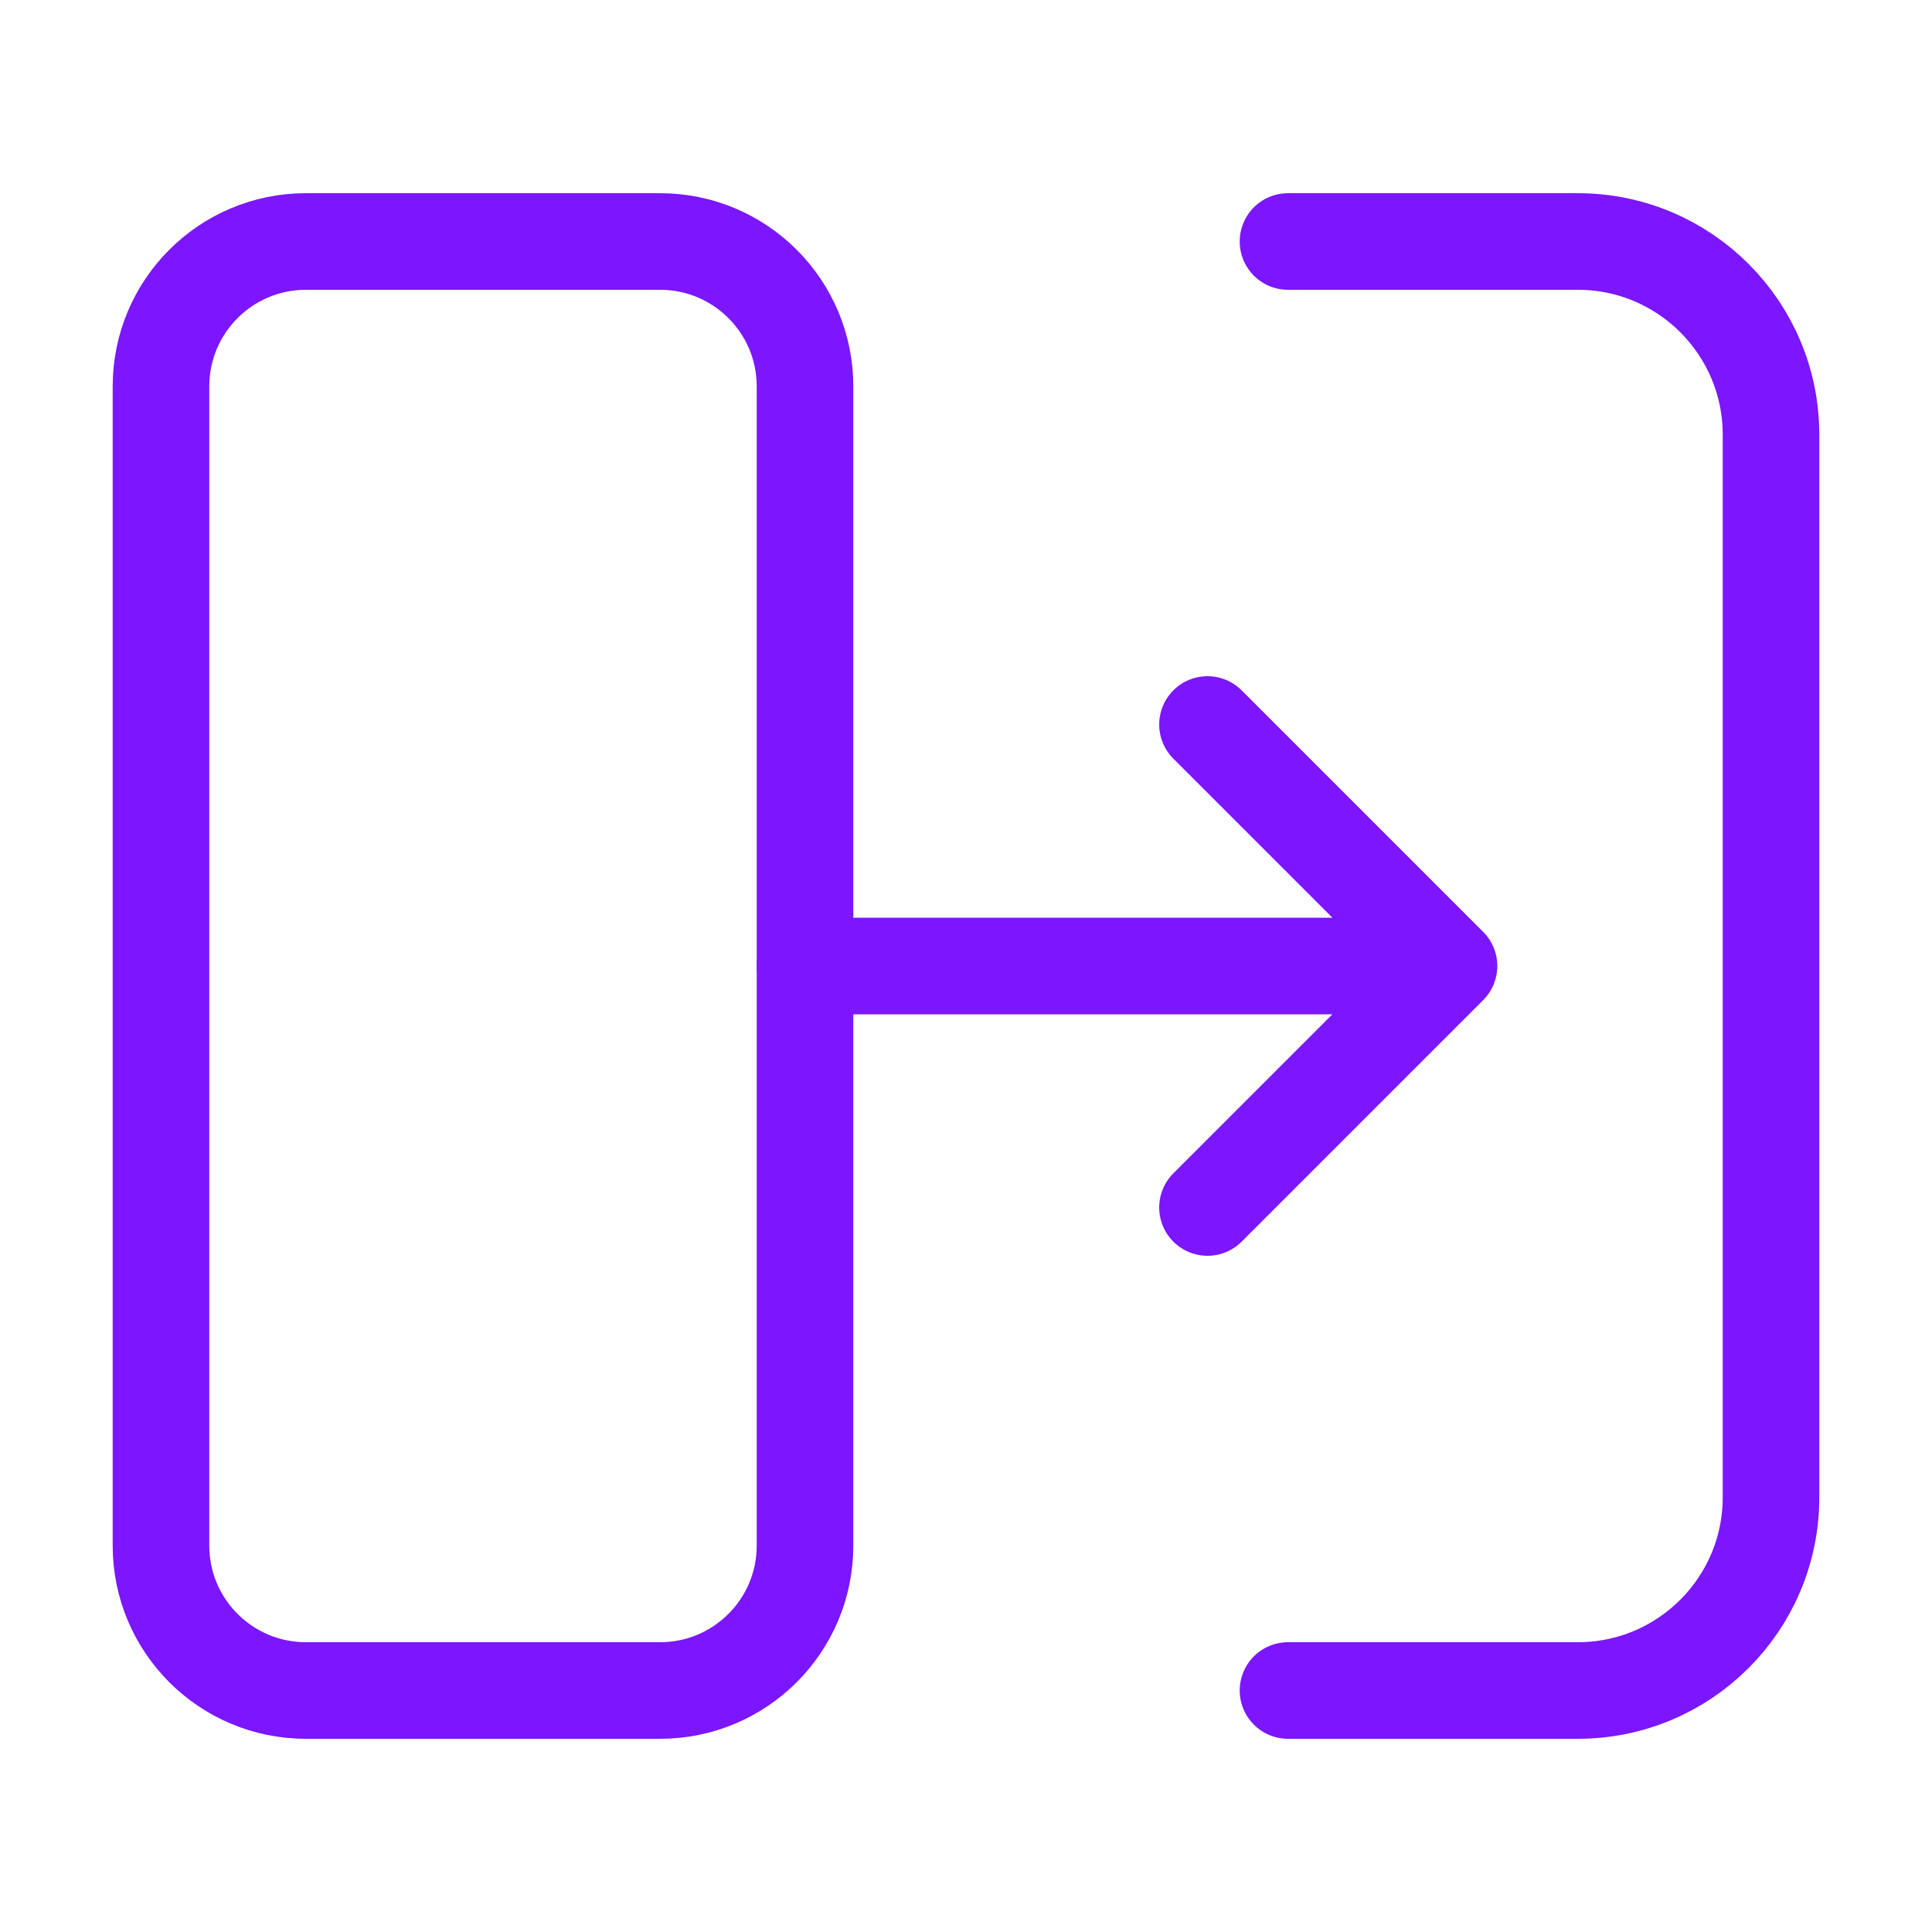<svg width="40" height="40" viewBox="0 0 40 40" fill="none" xmlns="http://www.w3.org/2000/svg">
<path d="M3.333 32V8C3.333 6.343 4.676 5 6.333 5H13.667C15.323 5 16.667 6.343 16.667 8V32C16.667 33.657 15.323 35 13.667 35H6.333C4.676 35 3.333 33.657 3.333 32Z" stroke="#7B16FE" stroke-width="2"/>
<path d="M26.667 5H32.667C34.876 5 36.667 6.791 36.667 9V31C36.667 33.209 34.876 35 32.667 35H26.667" stroke="#7B16FE" stroke-width="2" stroke-linecap="round" stroke-linejoin="round"/>
<path d="M16.667 20H30M30 20L25 15M30 20L25 25" stroke="#7B16FE" stroke-width="2" stroke-linecap="round" stroke-linejoin="round"/>
</svg>
